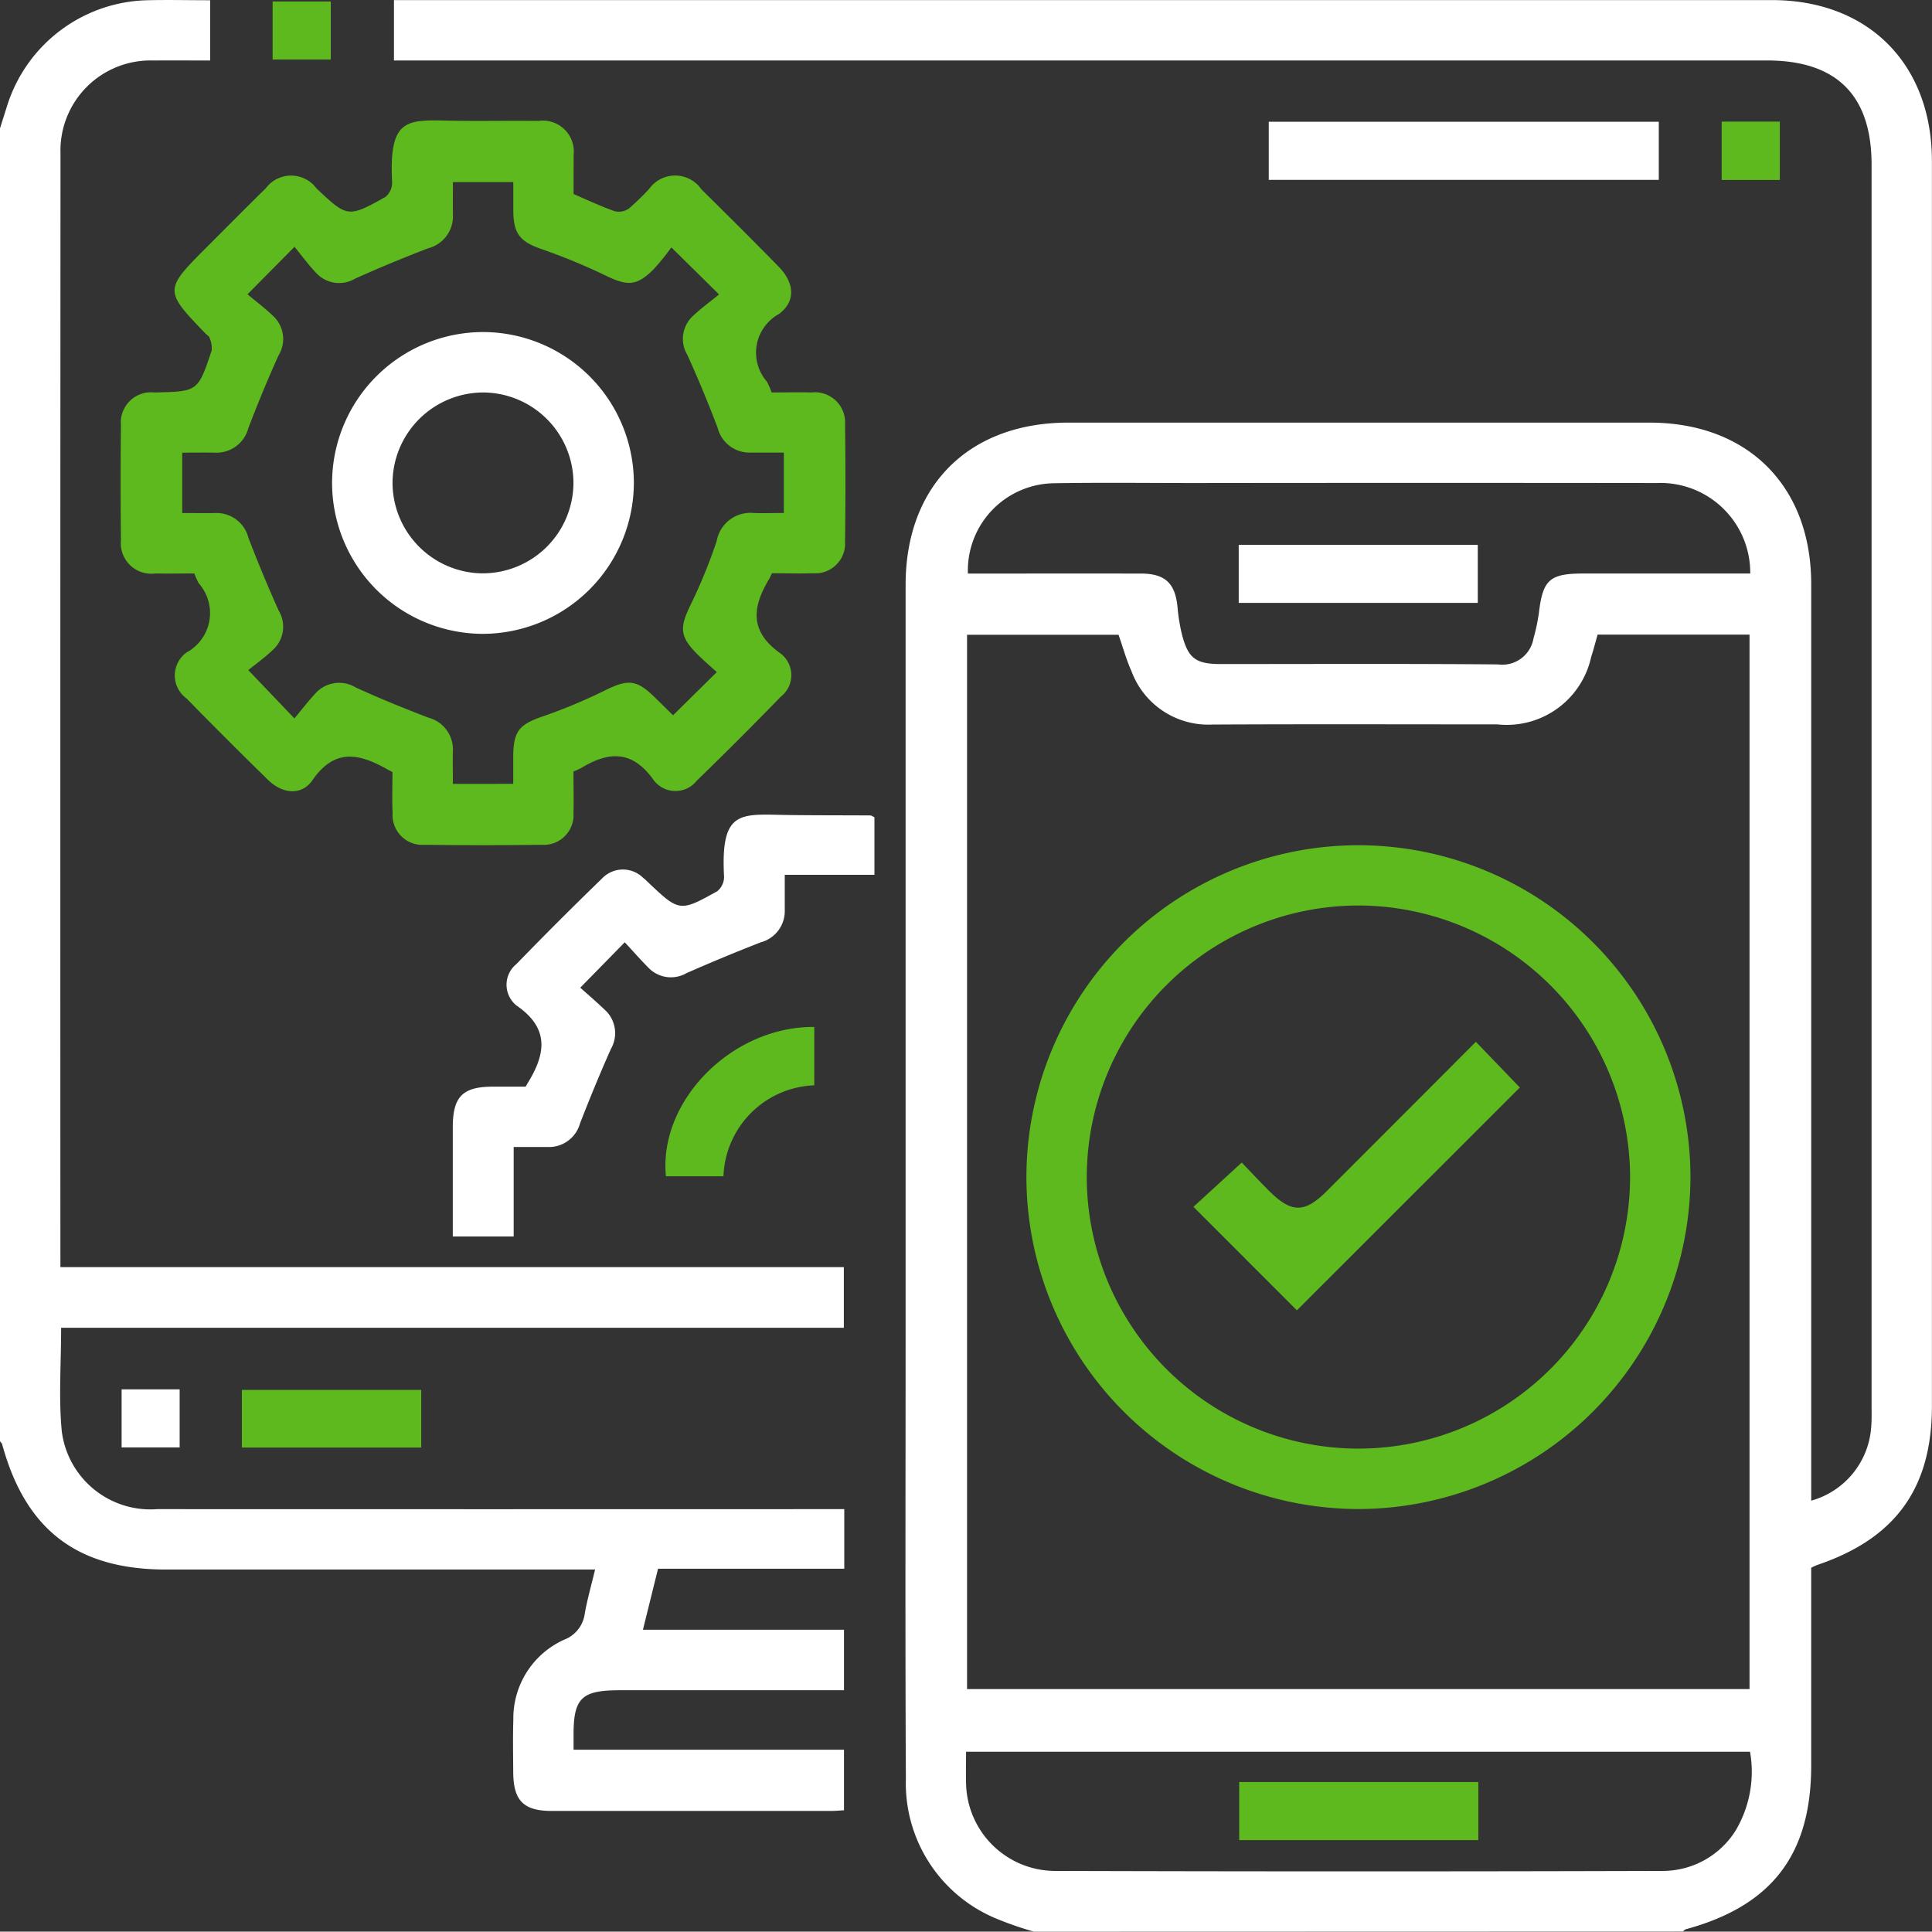 <?xml version="1.0" encoding="UTF-8"?>
<svg xmlns="http://www.w3.org/2000/svg" width="95.984" height="95.966" viewBox="0 0 95.984 95.966">
  <rect x="0" y="0" width="95.984" height="95.966" fill="#333333" stroke="none"/>
  <g id="Group_2438" data-name="Group 2438" transform="translate(1260.706 15.624)">
    <path id="Path_8665" data-name="Path 8665" d="M-1150.739,80.351a17.069,17.069,0,0,1-1.925-.671,7.274,7.274,0,0,1-4.436-6.917c-.038-7.4-.013-14.806-.013-22.209q0-18.555,0-37.109c0-4.932,3.141-8.063,8.086-8.064q14.435,0,28.869,0c4.881,0,8.035,3.146,8.036,8.021q0,22.209,0,44.419V58.94a4.087,4.087,0,0,0,2.982-3.687c.029-.342.017-.687.017-1.03q0-30.83,0-61.661c0-3.442-1.738-5.173-5.192-5.173h-68.218v-3h.963q33.744,0,67.486,0c4.8,0,7.958,3.172,7.959,8q0,30.924,0,61.849c0,4.083-1.813,6.588-5.709,7.9a3.1,3.1,0,0,0-.289.136q0,4.9,0,9.824c0,4.421-1.952,6.968-6.228,8.135-.055.015-.1.072-.146.109Zm28.005-64.437c-.111.388-.2.749-.318,1.1a4.293,4.293,0,0,1-4.661,3.359c-4.716,0-9.432-.016-14.149.008a4.071,4.071,0,0,1-4.027-2.642c-.262-.587-.434-1.214-.645-1.817h-7.527V68.3h38.875V15.913Zm7.583-3.036a4.461,4.461,0,0,0-4.66-4.495q-11.479-.014-22.959,0c-2.312,0-4.624-.029-6.934.01a4.335,4.335,0,0,0-4.314,4.488c2.863,0,5.732-.006,8.6,0,1.2,0,1.7.486,1.813,1.662a8.989,8.989,0,0,0,.226,1.383c.308,1.175.689,1.449,1.921,1.45,4.592,0,9.184-.022,13.775.018a1.574,1.574,0,0,0,1.764-1.294,9.393,9.393,0,0,0,.27-1.279c.195-1.633.533-1.942,2.207-1.943Zm-.01,58.535h-38.949c0,.551-.013,1.046,0,1.539a4.438,4.438,0,0,0,4.362,4.383q15.122.045,30.245,0a4.274,4.274,0,0,0,3.622-2A5.718,5.718,0,0,0-1115.162,71.412Z" transform="translate(-58.601 -0.009)" fill="#fff"></path>
    <path id="Path_8666" data-name="Path 8666" d="M-1260.706-9.248c.121-.382.24-.764.362-1.145a7.488,7.488,0,0,1,6.946-5.219c1.025-.025,2.051,0,3.133,0v2.994c-.96,0-1.889-.009-2.818,0A4.473,4.473,0,0,0-1257.7-8q-.014,27.315-.005,54.63v.7h38.922v3.012h-38.886c0,1.778-.127,3.467.031,5.129a4.436,4.436,0,0,0,4.734,3.881q16.5.006,32.991,0h1.151v2.961h-9.252l-.75,3.029h9.988v3.007h-11.135c-1.92,0-2.313.393-2.3,2.294,0,.187,0,.373,0,.662h13.435v3.008c-.224.012-.434.033-.643.033q-6.936,0-13.871,0c-1.408,0-1.91-.512-1.918-1.922-.005-.875-.023-1.75.005-2.624a4.285,4.285,0,0,1,2.527-3.963,1.607,1.607,0,0,0,1.02-1.285c.123-.7.321-1.392.514-2.2h-21.317c-4.41,0-6.98-1.968-8.14-6.224-.015-.055-.071-.1-.107-.148Z" fill="#fff"></path>
    <path id="Path_8667" data-name="Path 8667" d="M-1223.275,40.64c-.128-.069-.208-.111-.287-.155-1.369-.768-2.585-1.04-3.686.554-.546.79-1.5.684-2.213-.016q-2.046-2-4.044-4.041a1.41,1.41,0,0,1,0-2.285,2.228,2.228,0,0,0,.607-3.436,3.859,3.859,0,0,1-.219-.49c-.629,0-1.283.012-1.936,0a1.516,1.516,0,0,1-1.712-1.654q-.031-2.857,0-5.716a1.5,1.5,0,0,1,1.648-1.623c.031,0,.063,0,.094,0,2.078-.051,2.086-.049,2.764-2.079a1.254,1.254,0,0,0-.106-.64c-.022-.079-.126-.134-.191-.2-2.069-2.145-2.069-2.175.065-4.309.972-.972,1.938-1.95,2.92-2.912a1.57,1.57,0,0,1,2.52,0c1.532,1.45,1.565,1.466,3.422.431a.924.924,0,0,0,.338-.728c-.181-3.353.829-3.092,3.145-3.06,1.374.019,2.75-.008,4.124.007a1.539,1.539,0,0,1,1.745,1.719c.008.312,0,.625,0,.937v.976c.692.3,1.361.615,2.057.859a.876.876,0,0,0,.7-.145,12.734,12.734,0,0,0,1.007-.978,1.583,1.583,0,0,1,2.585.029c1.289,1.273,2.574,2.551,3.841,3.846.777.795.872,1.713.009,2.353a2.19,2.19,0,0,0-.594,3.358,4.227,4.227,0,0,1,.236.536c.673,0,1.328-.014,1.981,0a1.5,1.5,0,0,1,1.665,1.6q.038,2.9,0,5.809a1.48,1.48,0,0,1-1.6,1.573c-.684.024-1.37,0-2.033,0-.068.141-.1.227-.15.306-.826,1.385-.97,2.59.578,3.679a1.353,1.353,0,0,1,.015,2.145q-2.054,2.119-4.175,4.174a1.351,1.351,0,0,1-2.144-.027c-1.058-1.493-2.225-1.434-3.6-.6a3.985,3.985,0,0,1-.384.174c0,.679.02,1.365,0,2.049a1.479,1.479,0,0,1-1.581,1.591q-2.905.039-5.811,0a1.479,1.479,0,0,1-1.593-1.579C-1223.3,42-1223.275,41.31-1223.275,40.64Zm6,.583c0-.494,0-.926,0-1.358.008-1.275.309-1.6,1.508-2.006a26.551,26.551,0,0,0,3.094-1.3c1.093-.535,1.528-.515,2.411.347.343.335.683.672.927.912l2.173-2.146c-.306-.281-.662-.581-.988-.911-.853-.861-.86-1.3-.323-2.412a26.144,26.144,0,0,0,1.306-3.188,1.7,1.7,0,0,1,1.823-1.395c.513.019,1.028,0,1.513,0v-3c-.579,0-1.1,0-1.628,0a1.634,1.634,0,0,1-1.662-1.234q-.692-1.828-1.5-3.611a1.548,1.548,0,0,1,.293-1.96c.406-.38.859-.71,1.278-1.052l-2.368-2.337a12.689,12.689,0,0,1-.859,1.063c-.855.864-1.31.868-2.41.335a29.97,29.97,0,0,0-3.185-1.315c-1.054-.369-1.39-.748-1.4-1.9,0-.483,0-.967,0-1.428h-3c0,.575-.005,1.1,0,1.623a1.636,1.636,0,0,1-1.23,1.666q-1.827.7-3.612,1.5a1.555,1.555,0,0,1-1.963-.287c-.381-.4-.712-.857-1.064-1.287l-2.336,2.361c.418.35.867.686,1.269,1.071a1.562,1.562,0,0,1,.273,1.965c-.538,1.186-1.034,2.394-1.5,3.611a1.634,1.634,0,0,1-1.674,1.219c-.545-.008-1.091,0-1.611,0v3c.577,0,1.1.007,1.625,0a1.631,1.631,0,0,1,1.664,1.231q.7,1.826,1.5,3.61a1.555,1.555,0,0,1-.289,1.963c-.4.381-.86.708-1.218,1l2.292,2.4c.334-.4.656-.82,1.013-1.208a1.584,1.584,0,0,1,2.034-.329c1.185.542,2.395,1.033,3.613,1.5a1.63,1.63,0,0,1,1.212,1.678c-.009.522,0,1.045,0,1.612Z" transform="translate(-17.933 -17.905)" fill="#5eb91e"></path>
    <path id="Path_8668" data-name="Path 8668" d="M-1162.321,152.341l-2.209,2.255c.381.342.8.7,1.2,1.083a1.567,1.567,0,0,1,.322,1.96c-.543,1.218-1.05,2.455-1.535,3.7a1.6,1.6,0,0,1-1.613,1.172c-.527,0-1.055,0-1.683,0v4.446h-3.025v-2.739c0-.905,0-1.811,0-2.716.006-1.484.491-1.979,1.945-1.988.56,0,1.121,0,1.674,0,.067-.115.111-.192.157-.268.852-1.417,1-2.653-.6-3.756a1.322,1.322,0,0,1-.01-2.072q2.086-2.152,4.24-4.238a1.431,1.431,0,0,1,2.035-.057,3.505,3.505,0,0,1,.277.252c1.528,1.448,1.566,1.465,3.422.429a.924.924,0,0,0,.337-.728c-.181-3.351.828-3.094,3.144-3.059,1.374.02,2.748.013,4.122.022.054,0,.108.046.205.09v2.859h-4.455c0,.65,0,1.2,0,1.752a1.606,1.606,0,0,1-1.185,1.6q-1.865.726-3.7,1.535a1.547,1.547,0,0,1-1.889-.272C-1161.538,153.208-1161.907,152.785-1162.321,152.341Z" transform="translate(-67.347 -121.151)" fill="#fff"></path>
    <path id="Path_8669" data-name="Path 8669" d="M-1008.962,11.42V8.533h19.378V11.42Z" transform="translate(-188.711 -18.108)" fill="#fff"></path>
    <path id="Path_8670" data-name="Path 8670" d="M-1121.278,188.143v2.9a4.69,4.69,0,0,0-4.511,4.518h-2.859C-1129.017,191.811-1125.367,188.11-1121.278,188.143Z" transform="translate(-98.974 -152.747)" fill="#5eb91e"></path>
    <path id="Path_8671" data-name="Path 8671" d="M-1212.711,263.021v-2.864h8.91v2.864Z" transform="translate(-35.978 -206.729)" fill="#5eb91e"></path>
    <path id="Path_8672" data-name="Path 8672" d="M-1203.723-12.444h-2.89v-2.883h2.89Z" transform="translate(-40.549 -0.223)" fill="#5eb91e"></path>
    <path id="Path_8673" data-name="Path 8673" d="M-919.1,8.5h2.888v2.9H-919.1Z" transform="translate(-256.071 -18.083)" fill="#5eb91e"></path>
    <path id="Path_8674" data-name="Path 8674" d="M-1236.576,262.934v-2.885h2.883v2.885Z" transform="translate(-18.088 -206.648)" fill="#fff"></path>
    <path id="Path_8675" data-name="Path 8675" d="M-1040.558,152.084a16.51,16.51,0,0,1,16.505,16.5,16.535,16.535,0,0,1-16.349,16.478,16.516,16.516,0,0,1-16.641-16.366A16.5,16.5,0,0,1-1040.558,152.084Zm-13.487,16.426a13.505,13.505,0,0,0,13.48,13.551,13.508,13.508,0,0,0,13.512-13.522,13.524,13.524,0,0,0-13.388-13.46A13.509,13.509,0,0,0-1054.045,168.509Z" transform="translate(-152.669 -125.716)" fill="#5eb91e"></path>
    <path id="Path_8676" data-name="Path 8676" d="M-1003.042,95.364h-11.877V92.479h11.877Z" transform="translate(-184.246 -81.036)" fill="#fff"></path>
    <path id="Path_8677" data-name="Path 8677" d="M-1002.946,337.964v2.886h-11.88v-2.886Z" transform="translate(-184.315 -265.055)" fill="#5eb91e"></path>
    <path id="Path_8678" data-name="Path 8678" d="M-1194.815,57.711a7.511,7.511,0,0,1,7.567-7.447,7.507,7.507,0,0,1,7.426,7.493,7.522,7.522,0,0,1-7.524,7.5A7.507,7.507,0,0,1-1194.815,57.711Zm7.467,4.54a4.512,4.512,0,0,0,4.525-4.51,4.507,4.507,0,0,0-4.462-4.475,4.516,4.516,0,0,0-4.526,4.416A4.512,4.512,0,0,0-1187.348,62.252Z" transform="translate(-49.393 -49.391)" fill="#fff"></path>
    <path id="Path_8679" data-name="Path 8679" d="M-1018.768,204.427l-5.14-5.141,2.4-2.2c.377.392.861.912,1.364,1.414,1.1,1.1,1.76,1.1,2.848.017,2.494-2.491,4.982-4.988,7.42-7.429l2.184,2.269Z" transform="translate(-177.507 -154.953)" fill="#5eb91e"></path>
  </g>
</svg>
